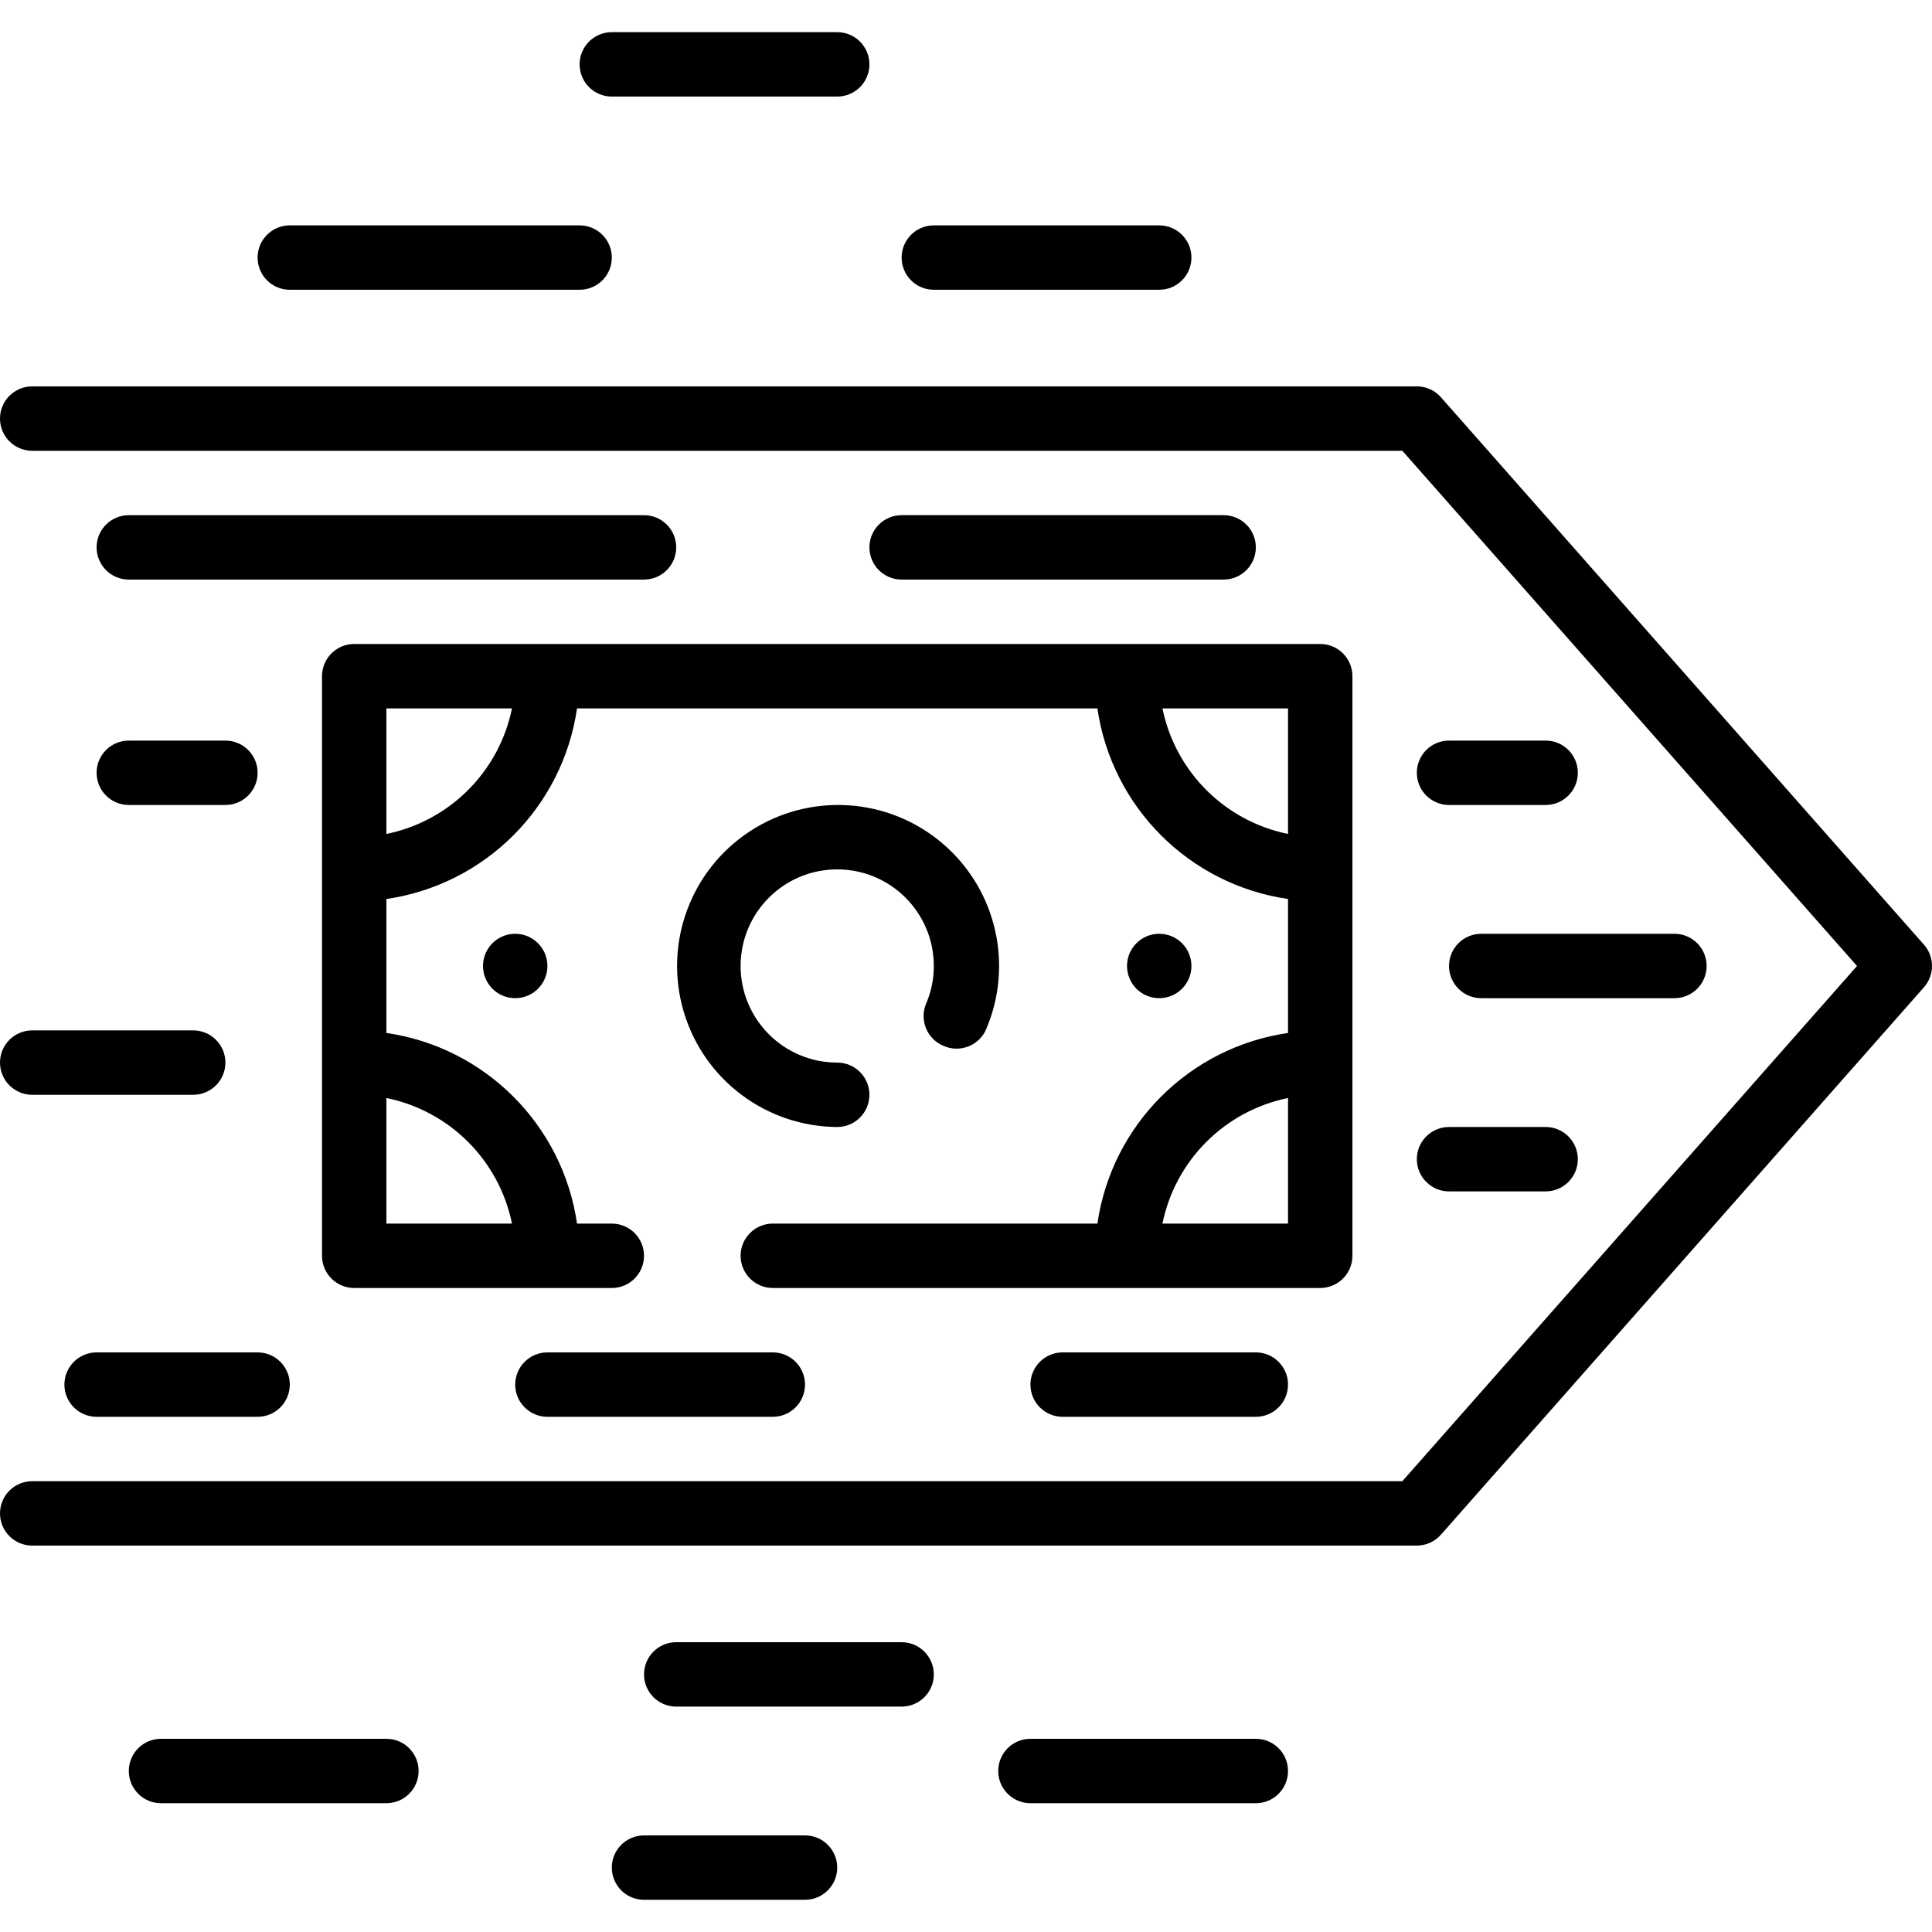 <svg height="479pt" viewBox="0 -7 479.99 479" width="479pt" xmlns="http://www.w3.org/2000/svg"><path d="m234.398 252.336c3.957 1.77 8.605.066 10.48-3.84 7.066-16.195 2.676-35.105-10.809-46.523-13.484-11.418-32.859-12.641-47.668-3.004s-21.543 27.848-16.562 44.801c4.98 16.953 20.492 28.629 38.16 28.727 4.418 0 8-3.582 8-8 0-4.418-3.582-8-8-8-13.254 0-24-10.746-24-24 0-13.258 10.746-24 24-24s24 10.742 24 24c.012 3.219-.641 6.406-1.922 9.359-.82 1.961-.824 4.172-.016 6.137.812 1.965 2.371 3.527 4.336 4.344zm0 0"/><path d="m88 152.496c-4.418 0-8 3.582-8 8v144c0 4.418 3.582 8 8 8h64c4.418 0 8-3.582 8-8 0-4.418-3.582-8-8-8h-8.641c-3.566-24.527-22.832-43.797-47.359-47.359v-33.281c24.527-3.566 43.793-22.832 47.359-47.359h129.281c3.566 24.527 22.832 43.793 47.359 47.359v33.281c-24.527 3.562-43.793 22.832-47.359 47.359h-80.641c-4.418 0-8 3.582-8 8 0 4.418 3.582 8 8 8h136c4.418 0 8-3.582 8-8v-144c0-4.418-3.582-8-8-8zm39.199 144h-31.199v-31.199c15.715 3.203 27.996 15.484 31.199 31.199zm-31.199-96.801v-31.199h31.199c-3.203 15.715-15.484 27.992-31.199 31.199zm224 96.801h-31.199c3.203-15.715 15.484-27.996 31.199-31.199zm0-128v31.199c-15.715-3.207-27.996-15.484-31.199-31.199zm0 0"/><path d="m296 232.496c0 4.418-3.582 8-8 8s-8-3.582-8-8c0-4.418 3.582-8 8-8s8 3.582 8 8zm0 0"/><path d="m136 232.496c0 4.418-3.582 8-8 8s-8-3.582-8-8c0-4.418 3.582-8 8-8s8 3.582 8 8zm0 0"/><path d="m478 227.215-120-136c-1.516-1.727-3.703-2.719-6-2.719h-344c-4.418 0-8 3.582-8 8 0 4.418 3.582 8 8 8h340.398l112.961 128-112.961 128h-340.398c-4.418 0-8 3.582-8 8 0 4.418 3.582 8 8 8h344c2.297-.004 4.484-.996 6-2.723l120-136c2.652-3.02 2.652-7.539 0-10.559zm0 0"/><path d="m304 136.496c4.418 0 8-3.582 8-8 0-4.418-3.582-8-8-8h-80c-4.418 0-8 3.582-8 8 0 4.418 3.582 8 8 8zm0 0"/><path d="m264 328.496c-4.418 0-8 3.582-8 8 0 4.418 3.582 8 8 8h48c4.418 0 8-3.582 8-8 0-4.418-3.582-8-8-8zm0 0"/><path d="m384 176.496h-24c-4.418 0-8 3.582-8 8 0 4.418 3.582 8 8 8h24c4.418 0 8-3.582 8-8 0-4.418-3.582-8-8-8zm0 0"/><path d="m360 232.496c0 4.418 3.582 8 8 8h48c4.418 0 8-3.582 8-8 0-4.418-3.582-8-8-8h-48c-4.418 0-8 3.582-8 8zm0 0"/><path d="m360 288.496h24c4.418 0 8-3.582 8-8 0-4.418-3.582-8-8-8h-24c-4.418 0-8 3.582-8 8 0 4.418 3.582 8 8 8zm0 0"/><path d="m128 336.496c0 4.418 3.582 8 8 8h56c4.418 0 8-3.582 8-8 0-4.418-3.582-8-8-8h-56c-4.418 0-8 3.582-8 8zm0 0"/><path d="m160 120.496h-128c-4.418 0-8 3.582-8 8 0 4.418 3.582 8 8 8h128c4.418 0 8-3.582 8-8 0-4.418-3.582-8-8-8zm0 0"/><path d="m32 192.496h24c4.418 0 8-3.582 8-8 0-4.418-3.582-8-8-8h-24c-4.418 0-8 3.582-8 8 0 4.418 3.582 8 8 8zm0 0"/><path d="m0 256.496c0 4.418 3.582 8 8 8h40c4.418 0 8-3.582 8-8 0-4.418-3.582-8-8-8h-40c-4.418 0-8 3.582-8 8zm0 0"/><path d="m24 328.496c-4.418 0-8 3.582-8 8 0 4.418 3.582 8 8 8h40c4.418 0 8-3.582 8-8 0-4.418-3.582-8-8-8zm0 0"/><path d="m232 64.496h56c4.418 0 8-3.582 8-8 0-4.418-3.582-8-8-8h-56c-4.418 0-8 3.582-8 8 0 4.418 3.582 8 8 8zm0 0"/><path d="m72 64.496h72c4.418 0 8-3.582 8-8 0-4.418-3.582-8-8-8h-72c-4.418 0-8 3.582-8 8 0 4.418 3.582 8 8 8zm0 0"/><path d="m152 16.496h56c4.418 0 8-3.582 8-8 0-4.418-3.582-8-8-8h-56c-4.418 0-8 3.582-8 8 0 4.418 3.582 8 8 8zm0 0"/><path d="m224 400.496h-56c-4.418 0-8 3.582-8 8 0 4.418 3.582 8 8 8h56c4.418 0 8-3.582 8-8 0-4.418-3.582-8-8-8zm0 0"/><path d="m312 424.496h-56c-4.418 0-8 3.582-8 8 0 4.418 3.582 8 8 8h56c4.418 0 8-3.582 8-8 0-4.418-3.582-8-8-8zm0 0"/><path d="m96 424.496h-56c-4.418 0-8 3.582-8 8 0 4.418 3.582 8 8 8h56c4.418 0 8-3.582 8-8 0-4.418-3.582-8-8-8zm0 0"/><path d="m200 448.496h-40c-4.418 0-8 3.582-8 8 0 4.418 3.582 8 8 8h40c4.418 0 8-3.582 8-8 0-4.418-3.582-8-8-8zm0 0"/></svg>